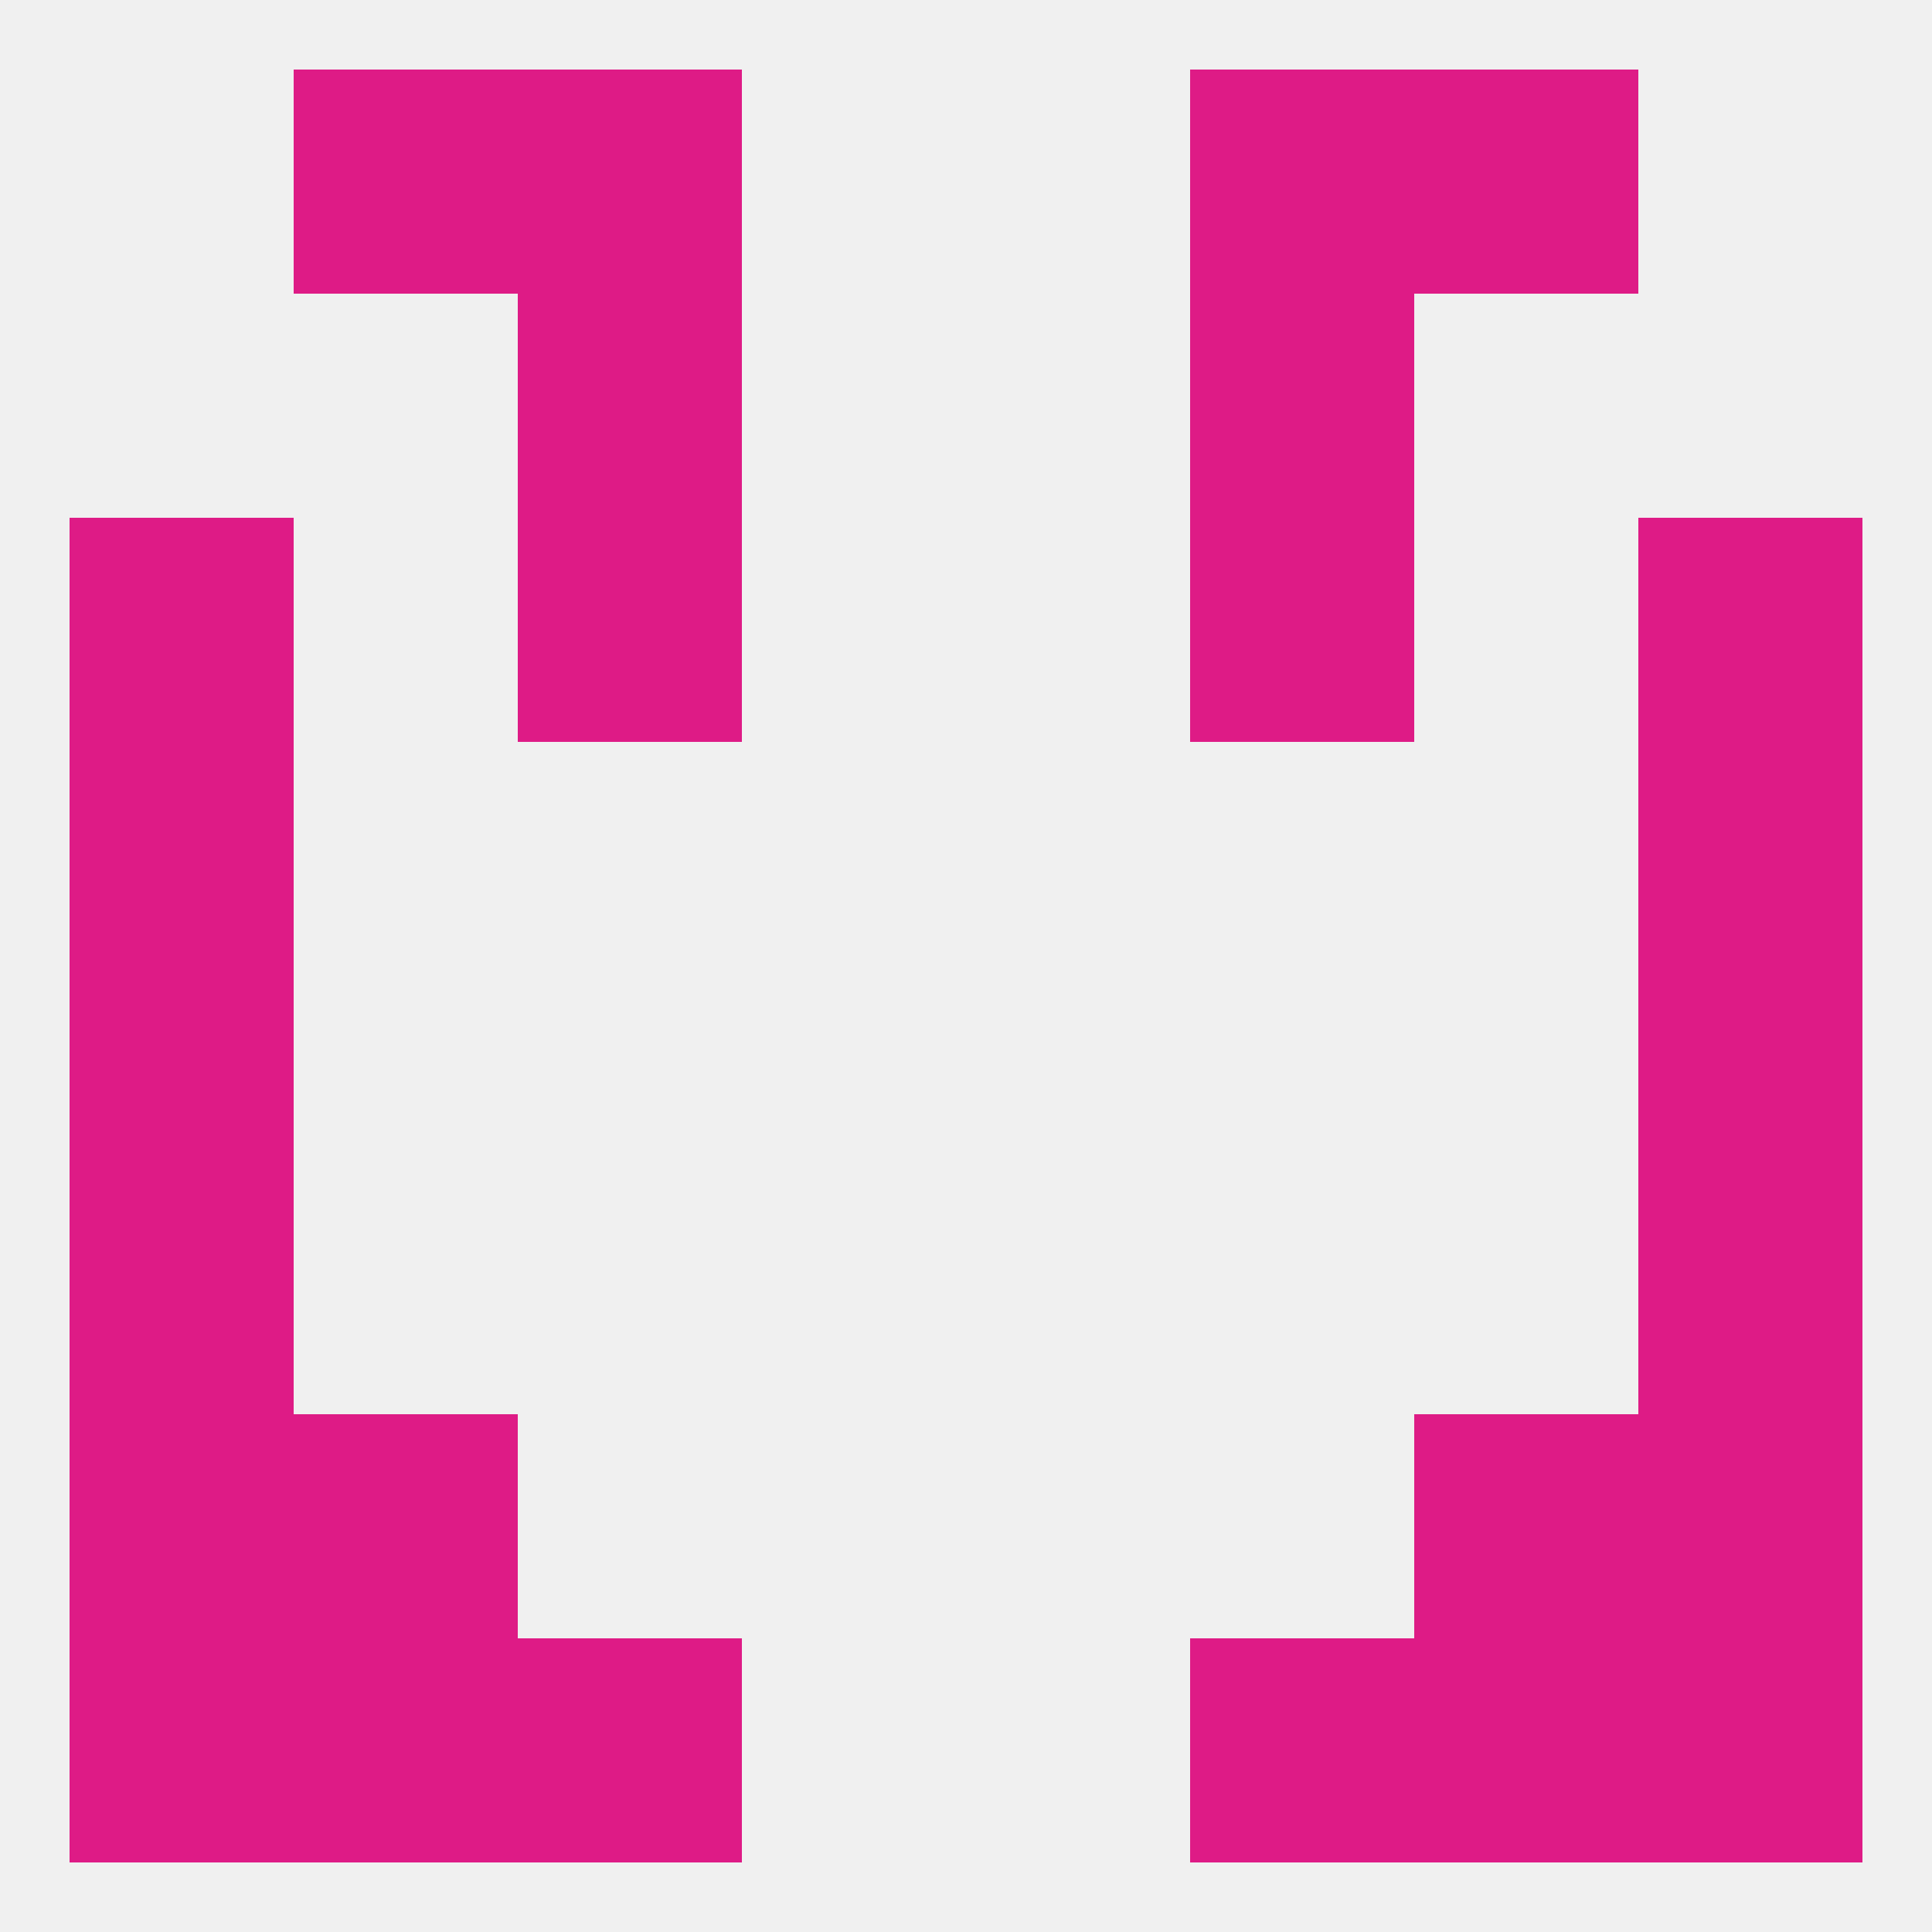 
<!--   <?xml version="1.0"?> -->
<svg version="1.1" baseprofile="full" xmlns="http://www.w3.org/2000/svg" xmlns:xlink="http://www.w3.org/1999/xlink" xmlns:ev="http://www.w3.org/2001/xml-events" width="250" height="250" viewBox="0 0 250 250" >
	<rect width="100%" height="100%" fill="rgba(240,240,240,255)"/>

	<rect x="38" y="183" width="29" height="29" fill="rgba(222,27,134,255)"/>
	<rect x="183" y="183" width="29" height="29" fill="rgba(222,27,134,255)"/>
	<rect x="9" y="183" width="29" height="29" fill="rgba(222,27,134,255)"/>
	<rect x="212" y="183" width="29" height="29" fill="rgba(222,27,134,255)"/>
	<rect x="9" y="154" width="29" height="29" fill="rgba(222,27,134,255)"/>
	<rect x="212" y="154" width="29" height="29" fill="rgba(222,27,134,255)"/>
	<rect x="9" y="125" width="29" height="29" fill="rgba(222,27,134,255)"/>
	<rect x="212" y="125" width="29" height="29" fill="rgba(222,27,134,255)"/>
	<rect x="9" y="96" width="29" height="29" fill="rgba(222,27,134,255)"/>
	<rect x="212" y="96" width="29" height="29" fill="rgba(222,27,134,255)"/>
	<rect x="9" y="67" width="29" height="29" fill="rgba(222,27,134,255)"/>
	<rect x="212" y="67" width="29" height="29" fill="rgba(222,27,134,255)"/>
	<rect x="67" y="67" width="29" height="29" fill="rgba(222,27,134,255)"/>
	<rect x="154" y="67" width="29" height="29" fill="rgba(222,27,134,255)"/>
	<rect x="154" y="38" width="29" height="29" fill="rgba(222,27,134,255)"/>
	<rect x="67" y="38" width="29" height="29" fill="rgba(222,27,134,255)"/>
	<rect x="67" y="9" width="29" height="29" fill="rgba(222,27,134,255)"/>
	<rect x="154" y="9" width="29" height="29" fill="rgba(222,27,134,255)"/>
	<rect x="38" y="9" width="29" height="29" fill="rgba(222,27,134,255)"/>
	<rect x="183" y="9" width="29" height="29" fill="rgba(222,27,134,255)"/>
	<rect x="38" y="212" width="29" height="29" fill="rgba(222,27,134,255)"/>
	<rect x="183" y="212" width="29" height="29" fill="rgba(222,27,134,255)"/>
	<rect x="9" y="212" width="29" height="29" fill="rgba(222,27,134,255)"/>
	<rect x="212" y="212" width="29" height="29" fill="rgba(222,27,134,255)"/>
	<rect x="67" y="212" width="29" height="29" fill="rgba(222,27,134,255)"/>
	<rect x="154" y="212" width="29" height="29" fill="rgba(222,27,134,255)"/>
</svg>